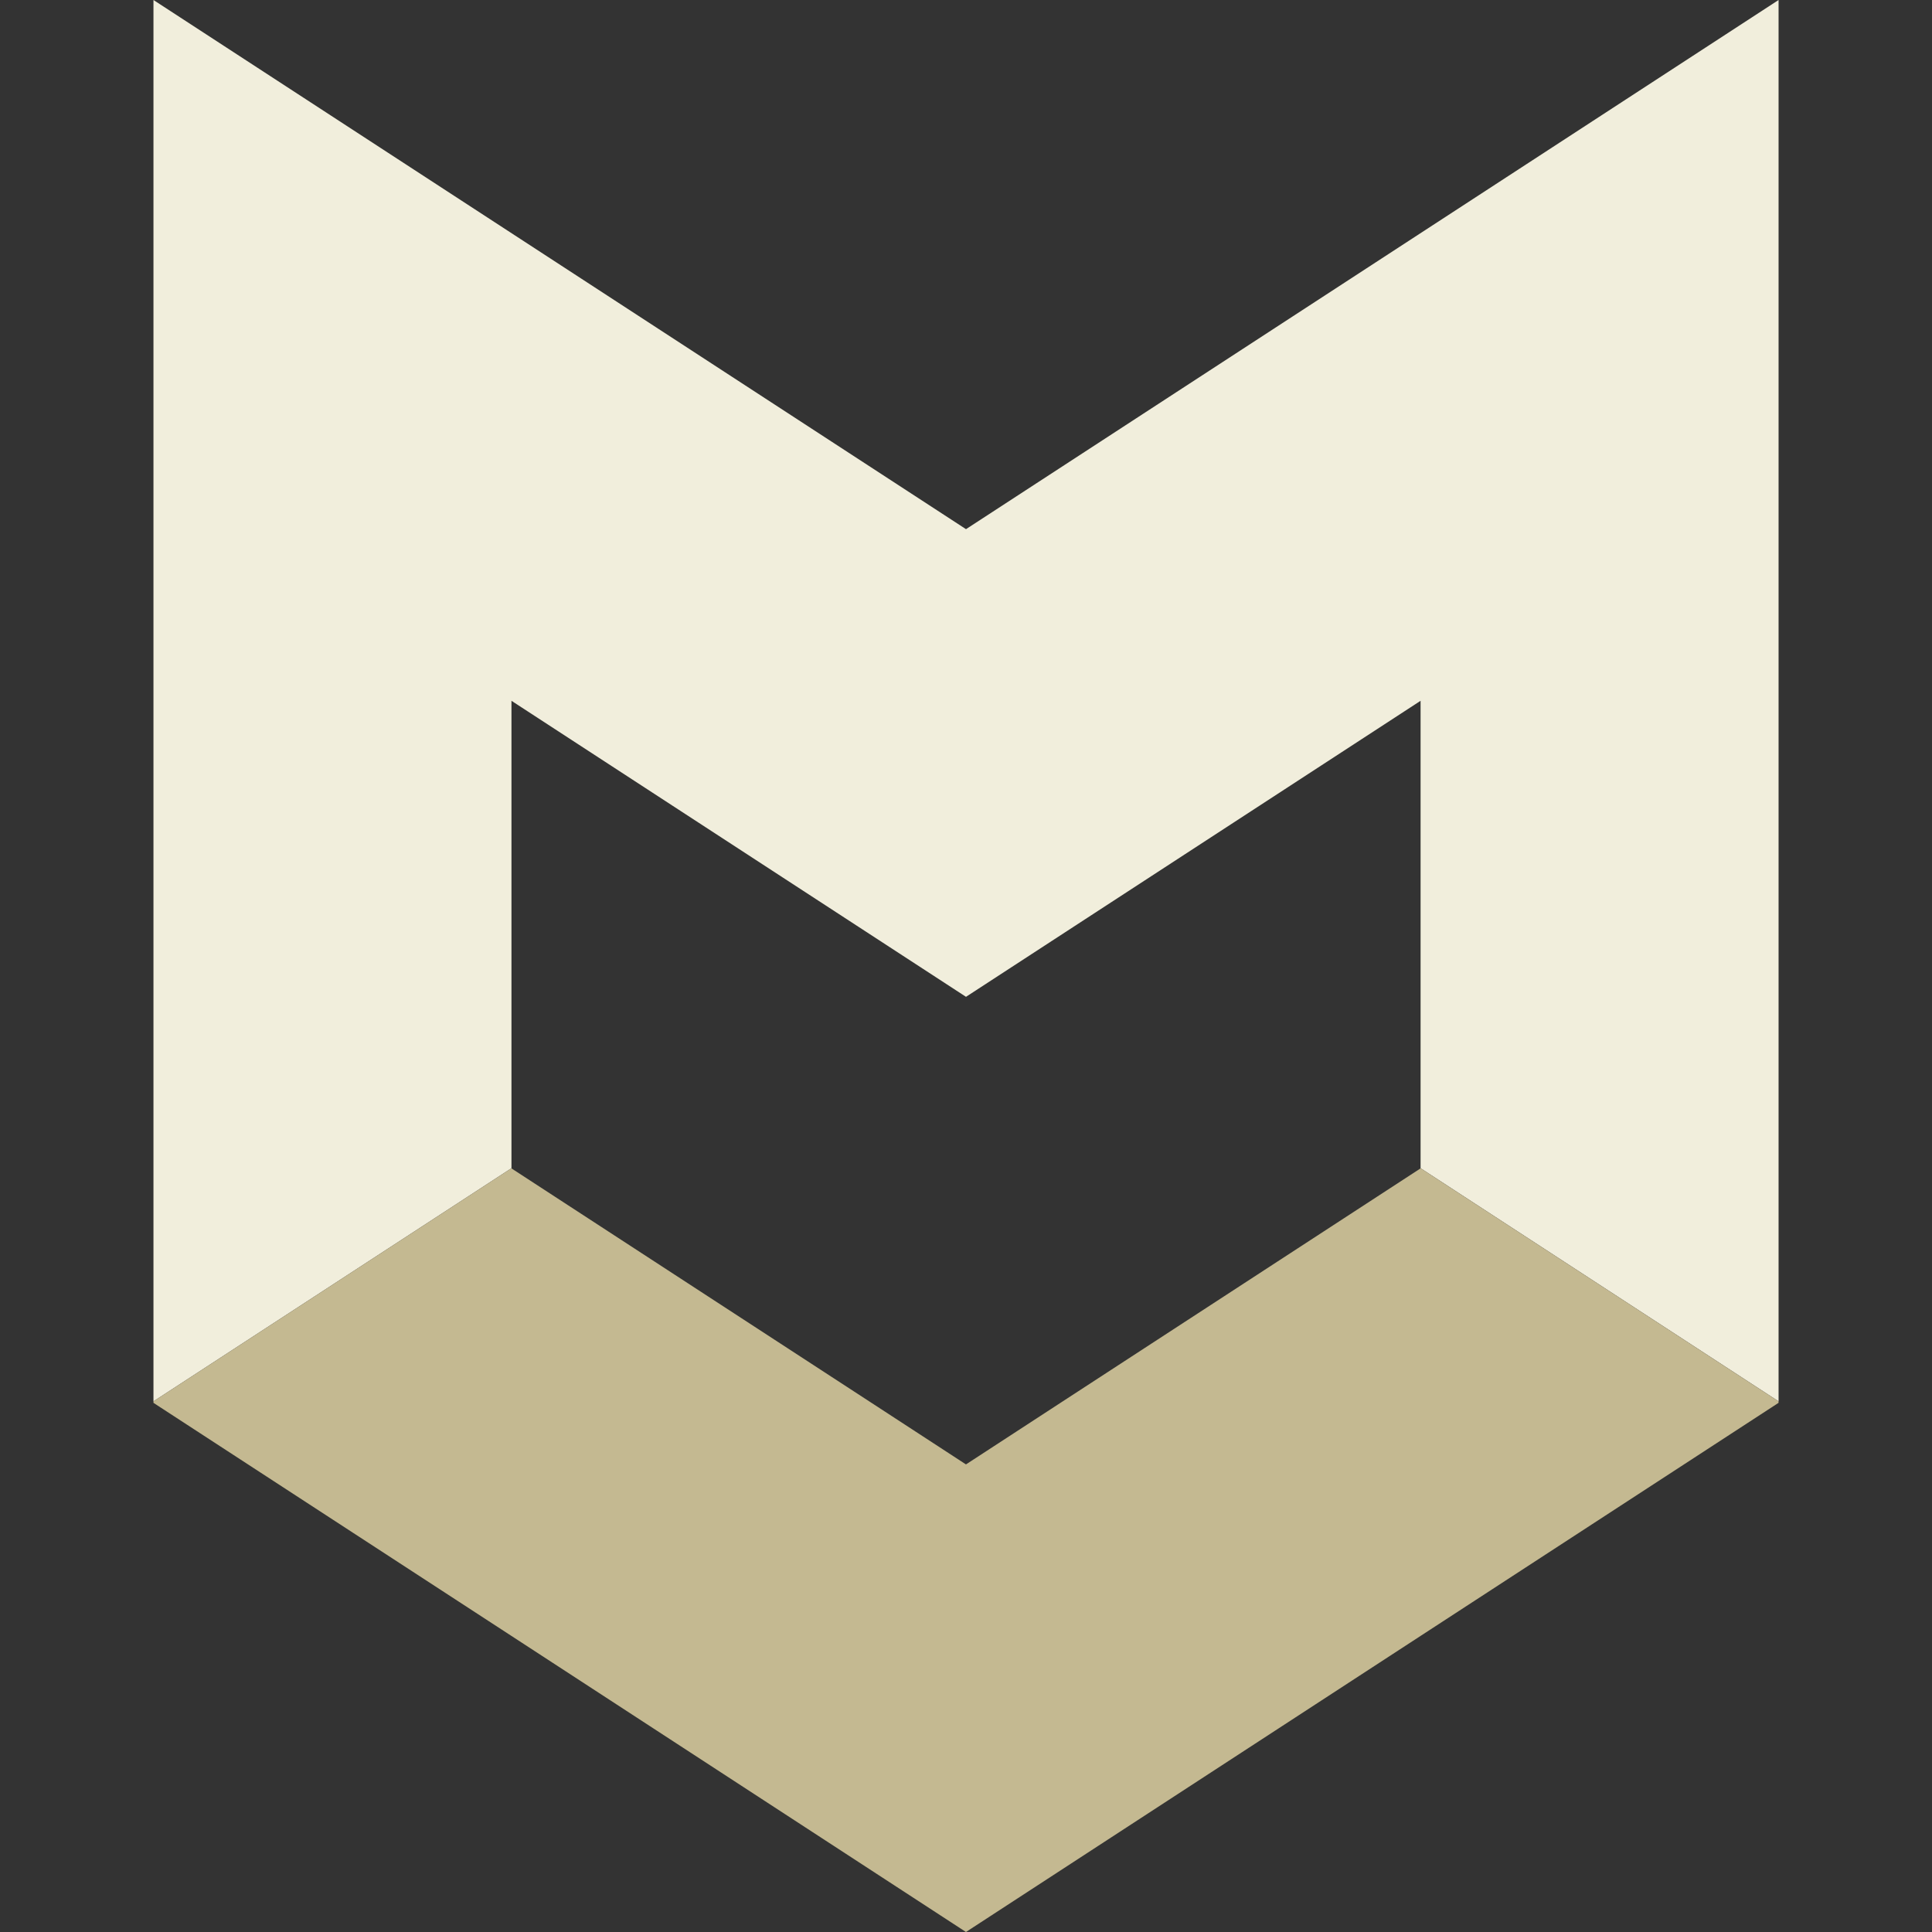 <?xml version="1.0" encoding="UTF-8"?> <svg xmlns="http://www.w3.org/2000/svg" id="Layer_1" data-name="Layer 1" viewBox="0 0 512.14 512.14"><rect x="0" y="0" width="512.14" height="512.14" fill="#333333" stroke="none"/><defs><style> .cls-1 { fill: #c4b991; } .cls-2 { fill: #f1eedc; } </style></defs><polygon class="cls-2" points="471.47 0 256.07 140.27 40.68 0 40.68 371.47 135.58 309.67 135.58 185.77 256.07 264.24 376.57 185.77 376.57 309.67 471.47 371.47 471.47 0"></polygon><polygon class="cls-1" points="376.56 309.72 281.42 371.67 256.06 388.19 230.71 371.67 135.58 309.72 135.58 309.67 40.68 371.47 40.68 371.87 135.58 433.66 256.06 512.14 376.56 433.66 471.46 371.87 471.46 371.47 376.56 309.67 376.56 309.72"></polygon></svg> 